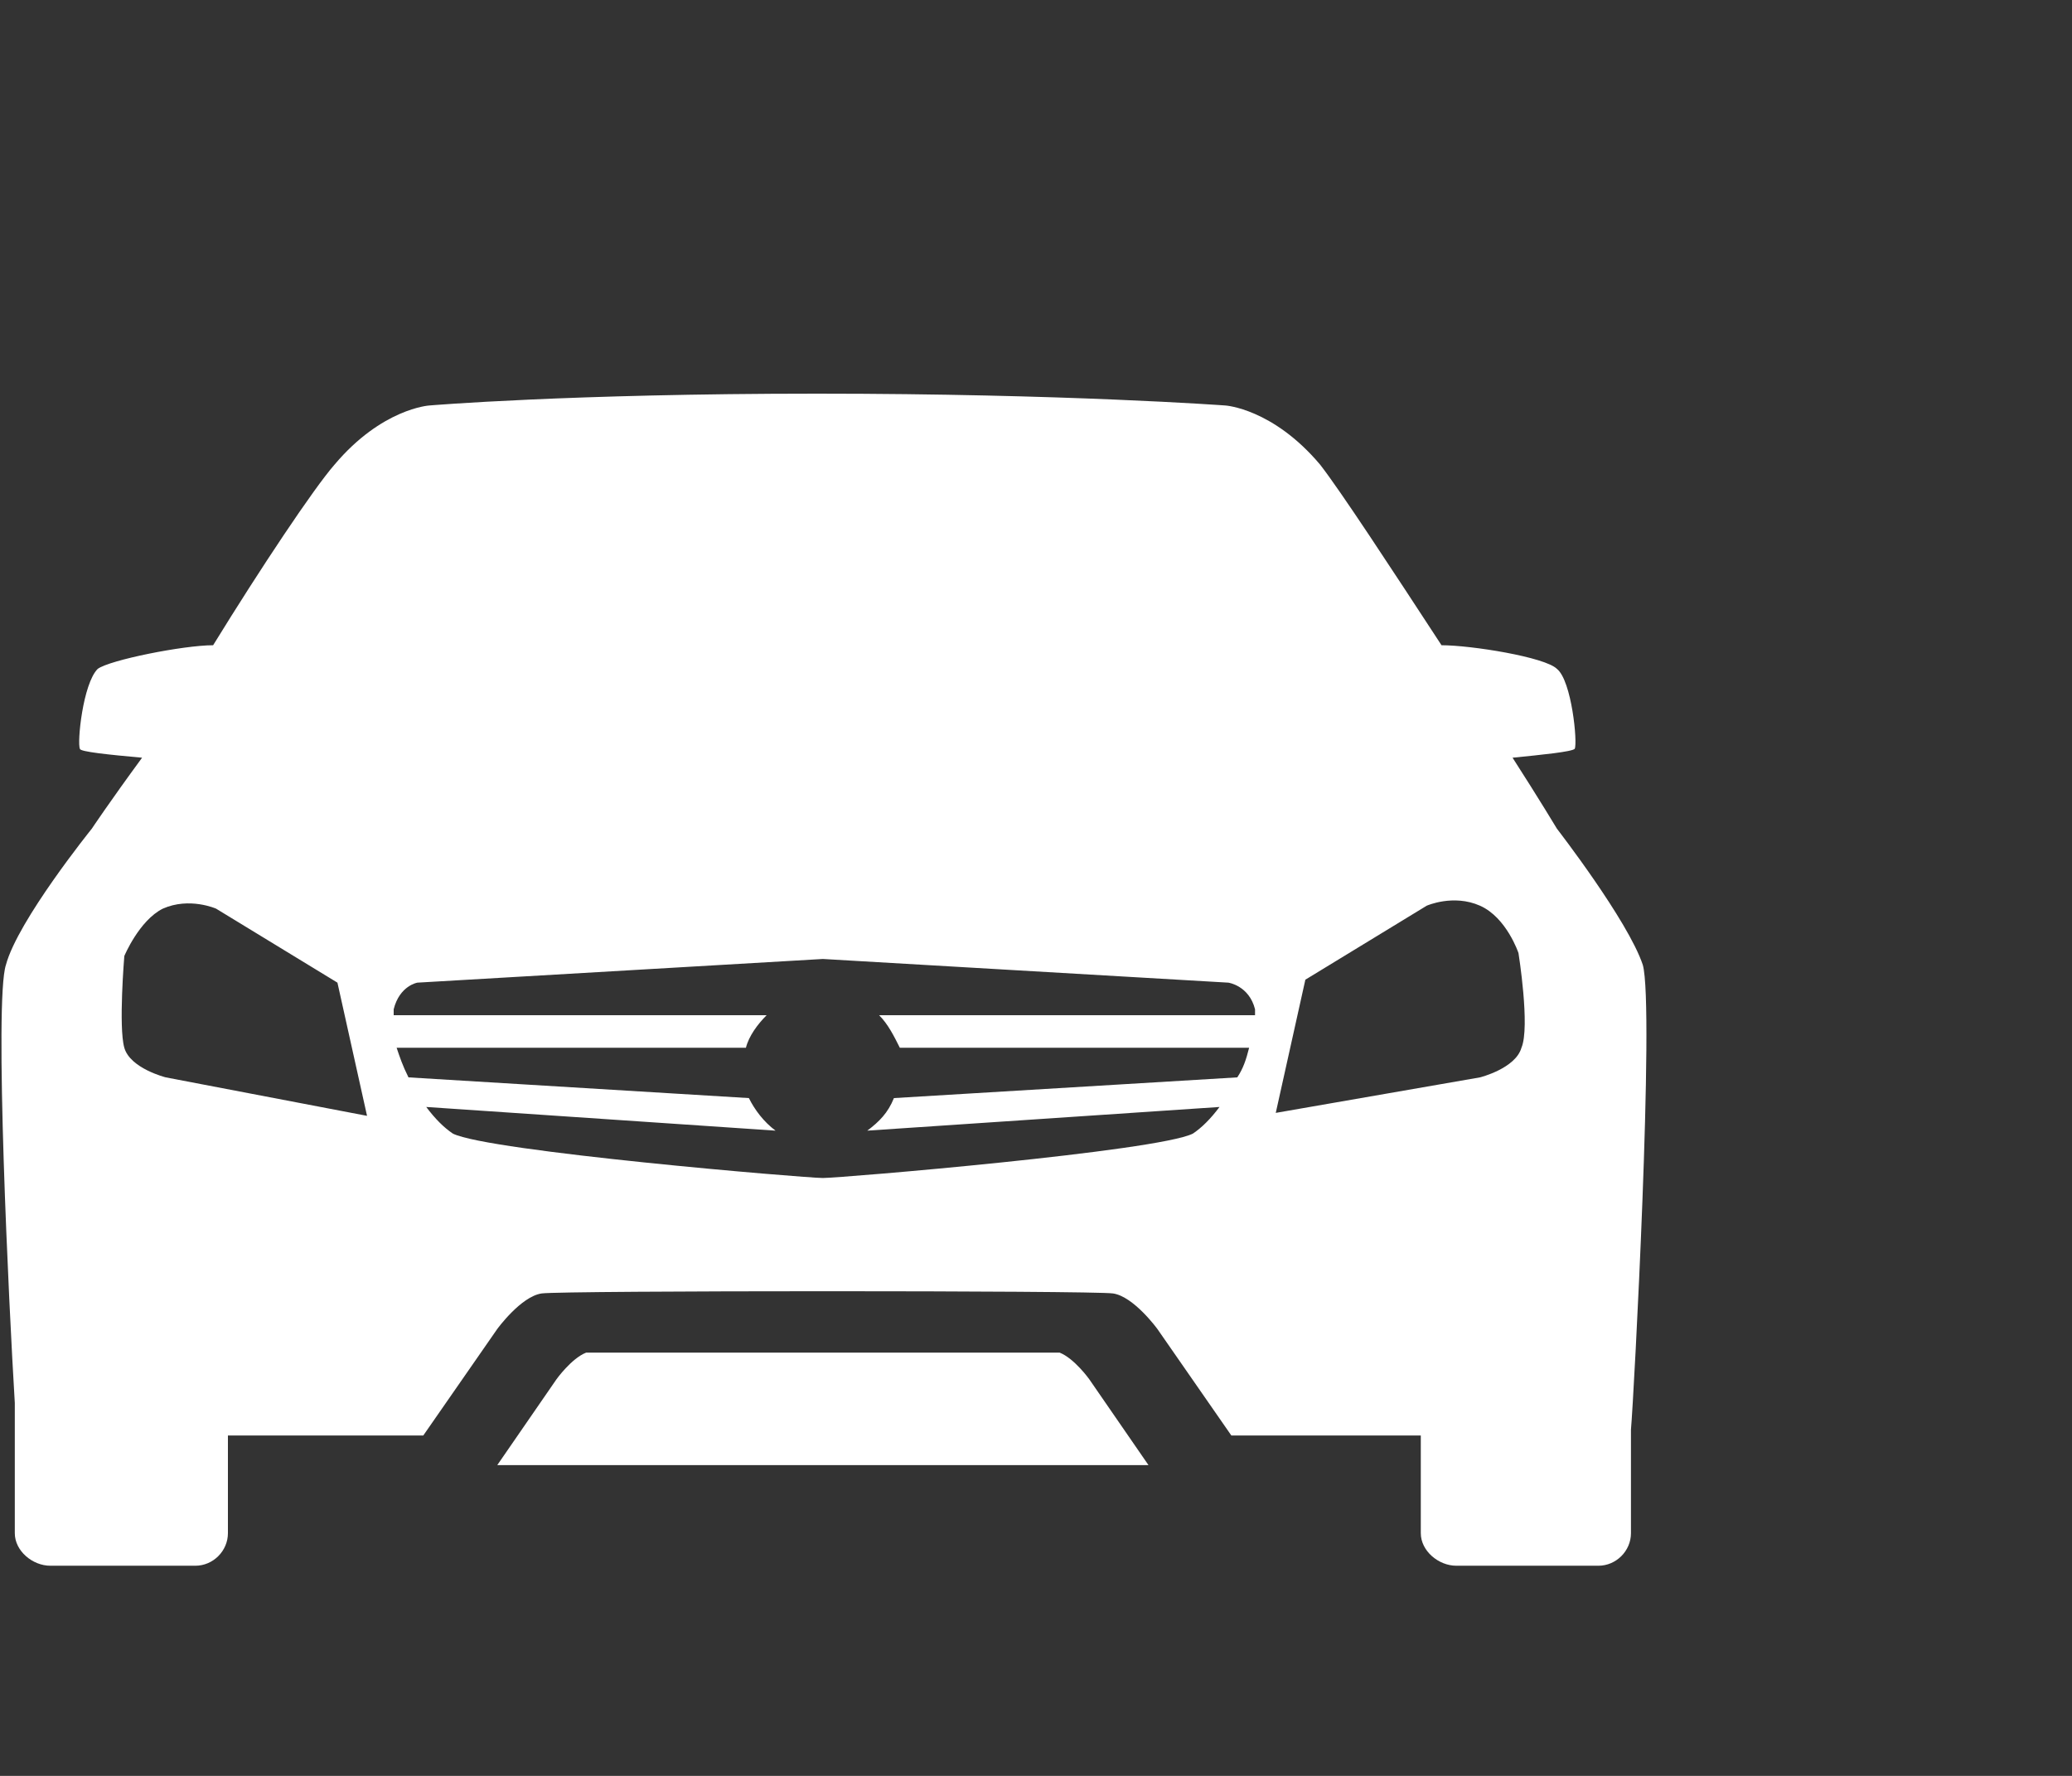 <?xml version="1.0" encoding="utf-8"?>
<!-- Generator: Adobe Illustrator 18.1.1, SVG Export Plug-In . SVG Version: 6.00 Build 0)  -->
<svg version="1.1" id="Ebene_3" xmlns="http://www.w3.org/2000/svg" xmlns:xlink="http://www.w3.org/1999/xlink" x="0px" y="0px"
	 viewBox="0 0 70 60" enable-background="new 0 0 70 60" xml:space="preserve">
<rect x="0" y="0" width="70" height="60" fill="#333333" stroke="none"/>
<path fill="#FFFFFF" d="M35.8,45.7h-16c-0.5,0.2-1,0.9-1,0.9l-2,2.9h22l-2-2.9C36.8,46.6,36.3,45.9,35.8,45.7z M55.5,32.6
	C55,31.1,52.6,28,52.6,28s-0.6-1-1.5-2.4c1-0.1,2-0.2,2.1-0.3c0.1-0.2-0.1-2.3-0.6-2.7c-0.4-0.4-2.9-0.8-3.9-0.8
	c-1.7-2.6-3.4-5.2-4.1-6.1c-1.6-1.9-3.2-2-3.2-2s-5.4-0.4-13.8-0.4c-8.4,0-13.1,0.4-13.1,0.4s-1.6,0.1-3.2,2
	c-0.7,0.8-2.5,3.5-4.1,6.1c-1,0-3.5,0.5-3.9,0.8c-0.5,0.5-0.7,2.5-0.6,2.7c0,0.1,1,0.2,2.1,0.3C3.7,27.1,3.1,28,3.1,28
	s-2.5,3.1-2.9,4.6c-0.4,1.2,0.1,11.5,0.3,14.8v4.4c0,0.6,0.6,1.1,1.2,1.1h4.9c0.6,0,1.1-0.5,1.1-1.1v-3.3h6.6l2.5-3.6
	c0,0,0.8-1.1,1.5-1.2c0.7-0.1,18.6-0.1,19.3,0c0.7,0.1,1.5,1.2,1.5,1.2l2.5,3.6H48v3.3c0,0.6,0.6,1.1,1.2,1.1H54
	c0.6,0,1.1-0.5,1.1-1.1v-3.5C55.2,47.2,55.9,34,55.5,32.6z M5.6,36.4c0,0-1.2-0.3-1.4-1c-0.2-0.7,0-3.1,0-3.1s0.5-1.2,1.3-1.6
	c0.9-0.4,1.8,0,1.8,0l4.1,2.5l1,4.5L5.6,36.4z M27.8,39.9C27.8,39.9,27.8,39.9,27.8,39.9C27.8,39.9,27.8,39.9,27.8,39.9z M30.4,35.4
	h11.8c-0.1,0.4-0.2,0.7-0.4,1l-11.6,0.7c-0.2,0.5-0.5,0.8-0.9,1.1l11.9-0.8c-0.3,0.4-0.6,0.7-0.9,0.9c-1.2,0.6-11.9,1.5-12.5,1.5
	c-0.6,0-11.3-0.9-12.5-1.5c-0.3-0.2-0.6-0.5-0.9-0.9l11.8,0.8c-0.4-0.3-0.7-0.7-0.9-1.1l-11.5-0.7c-0.2-0.4-0.3-0.7-0.4-1h11.8
	c0.1-0.4,0.4-0.8,0.7-1.1H13.3c0-0.1,0-0.1,0-0.2c0.2-0.8,0.8-0.9,0.8-0.9l13.7-0.8l13.7,0.8c0,0,0.7,0.1,0.9,0.9c0,0,0,0.1,0,0.2
	H29.7C30,34.6,30.2,35,30.4,35.4z M51.4,35.4c-0.2,0.7-1.4,1-1.4,1l-6.9,1.2l1-4.5l4.1-2.5c0,0,0.9-0.4,1.8,0
	c0.9,0.4,1.3,1.6,1.3,1.6S51.7,34.7,51.4,35.4z"/>
</svg>
